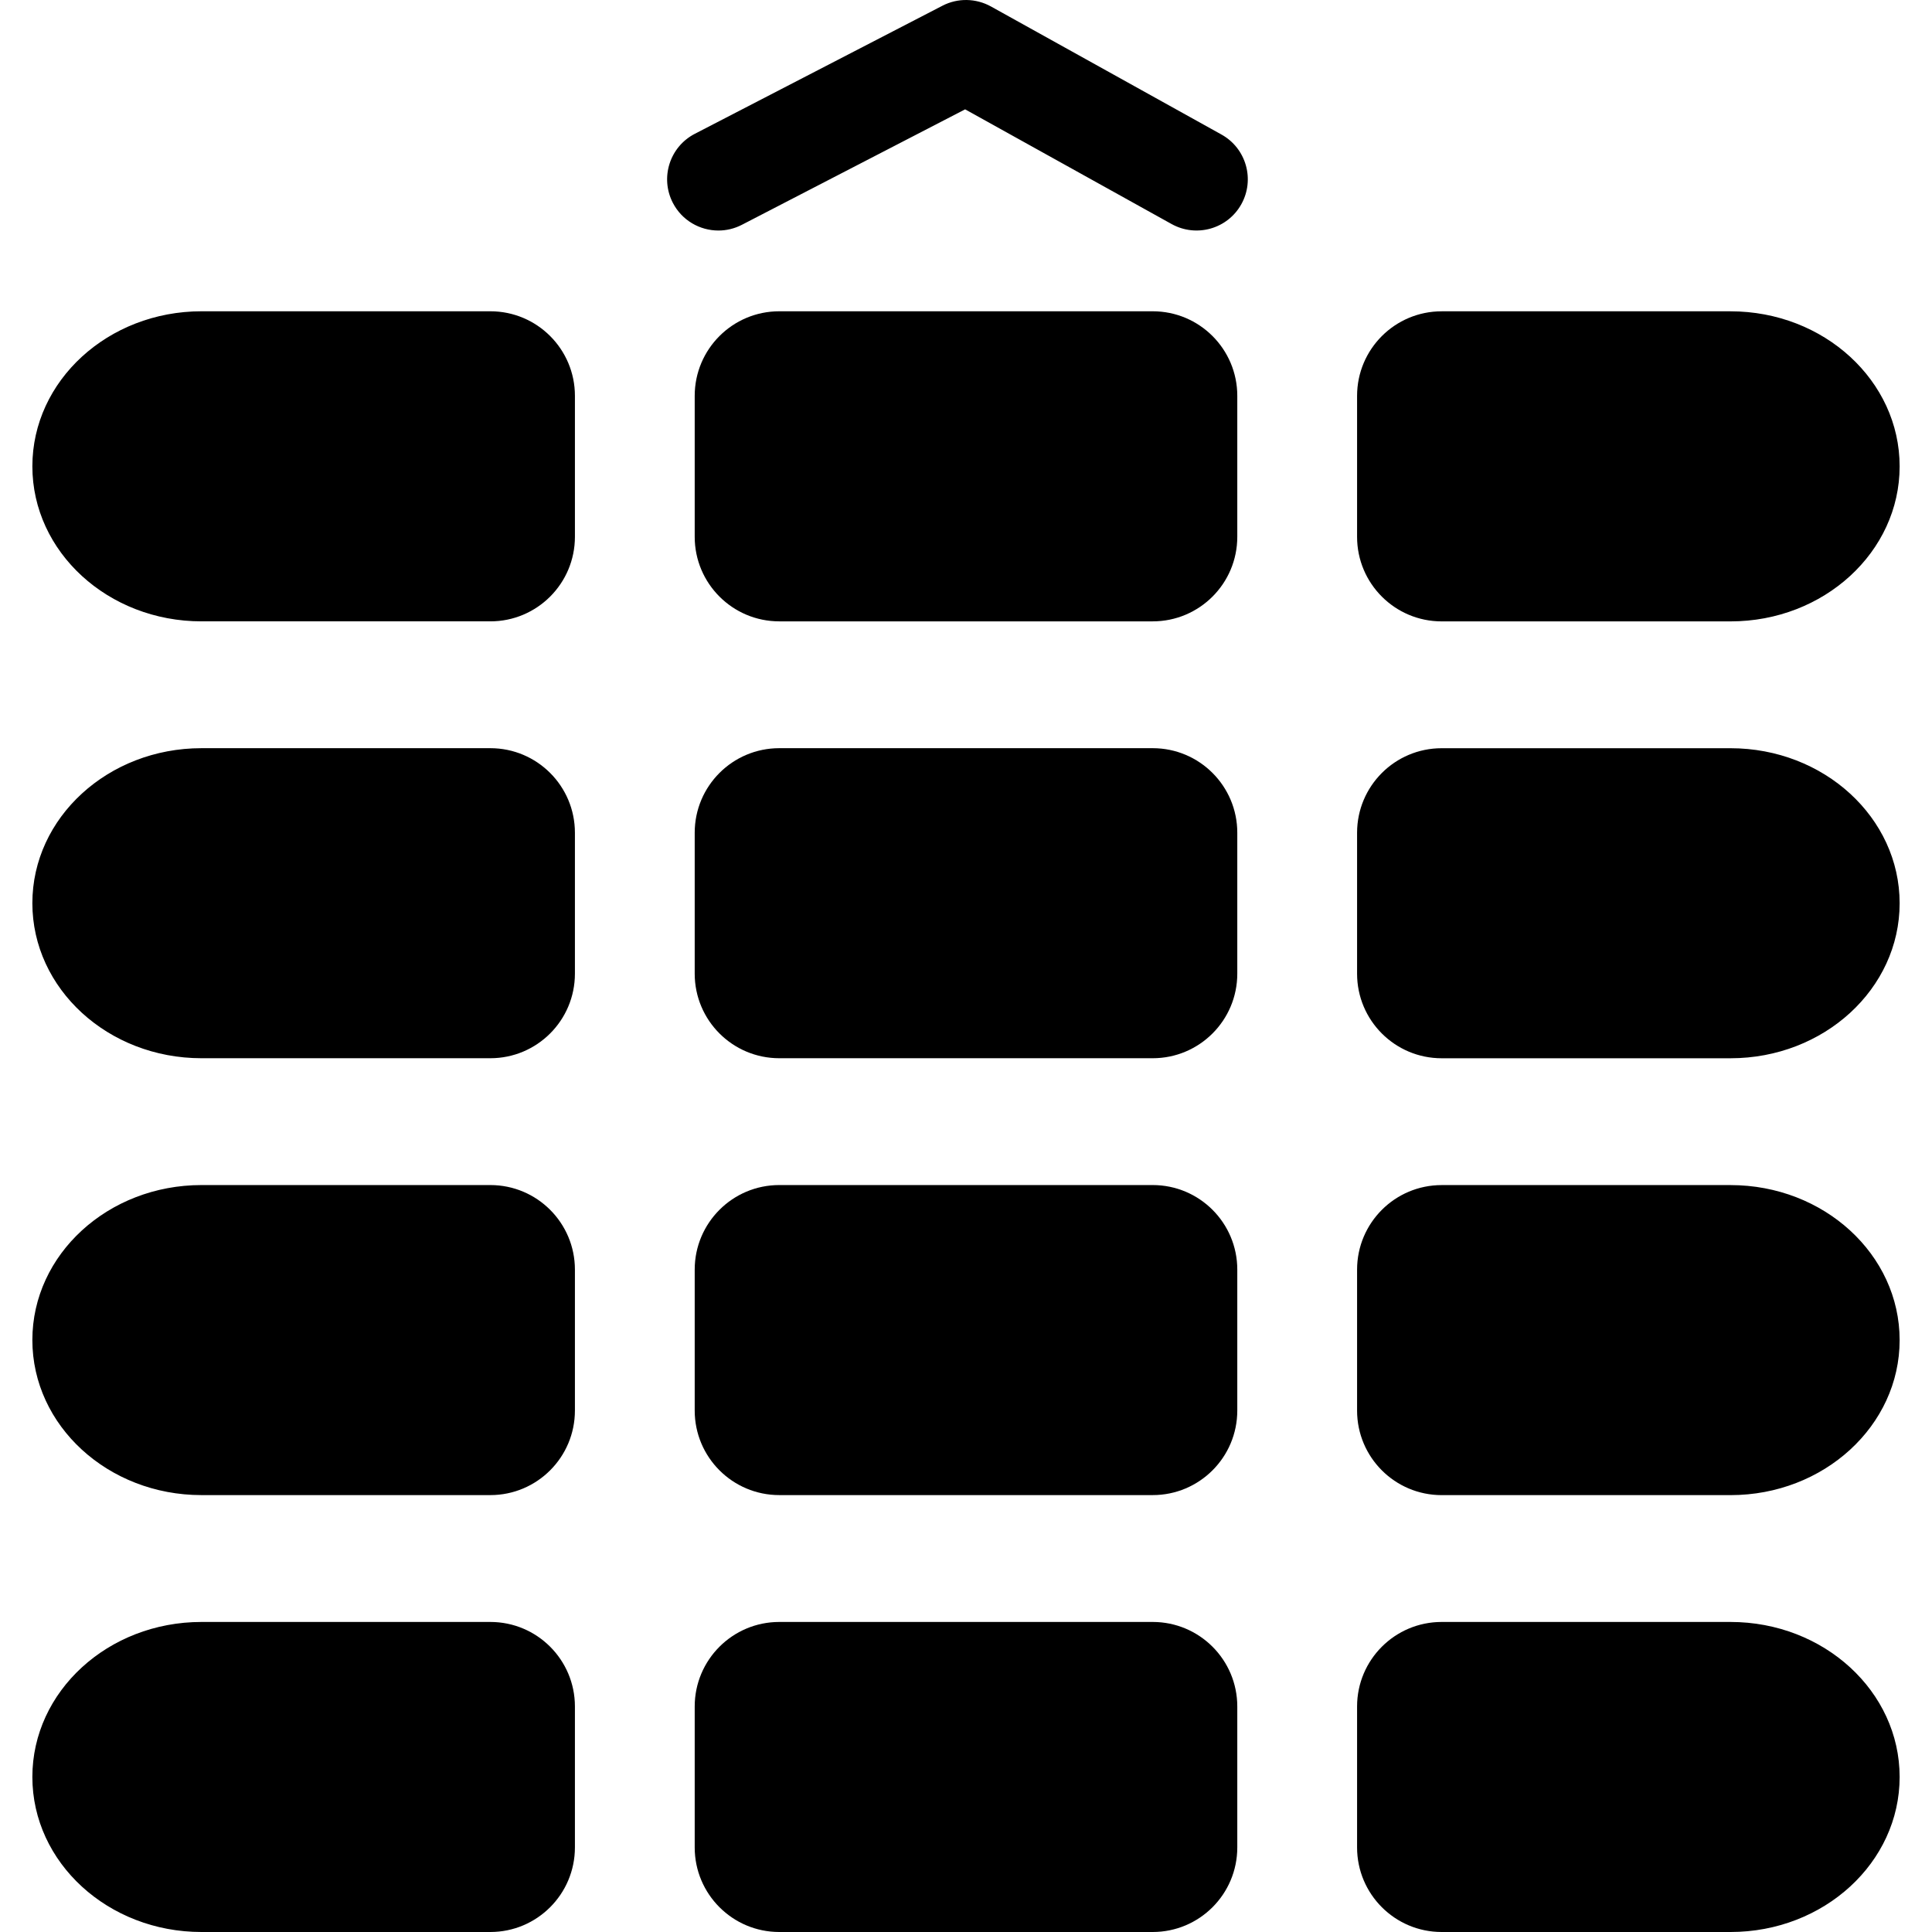 <?xml version="1.0" encoding="iso-8859-1"?>
<!-- Uploaded to: SVG Repo, www.svgrepo.com, Generator: SVG Repo Mixer Tools -->
<!DOCTYPE svg PUBLIC "-//W3C//DTD SVG 1.1//EN" "http://www.w3.org/Graphics/SVG/1.1/DTD/svg11.dtd">
<svg fill="#000000" version="1.1" id="Capa_1" xmlns="http://www.w3.org/2000/svg" xmlns:xlink="http://www.w3.org/1999/xlink" 
	 width="800px" height="800px" viewBox="0 0 540.875 540.875"
	 xml:space="preserve">
<g>
	<path d="M9.061,130.548c0,23.973,21.2,43.404,47.344,43.404h80.87c13.072,0,23.677-10.595,23.677-23.677v-39.455
		c0-13.072-10.595-23.677-23.677-23.677h-80.87C30.26,87.153,9.061,106.584,9.061,130.548z"/>
	<path d="M346.387,110.821c0-13.072-10.596-23.677-23.676-23.677H218.164c-13.072,0-23.677,10.595-23.677,23.677v39.455
		c0,13.072,10.595,23.677,23.677,23.677h104.547c13.072,0,23.676-10.595,23.676-23.677V110.821z"/>
	<path d="M484.469,87.153H403.6c-13.072,0-23.678,10.596-23.678,23.677v39.455c0,13.072,10.596,23.677,23.678,23.677h80.869
		c26.145,0,47.346-19.431,47.346-43.404S510.613,87.153,484.469,87.153z"/>
	<path d="M56.404,296.257h80.87c13.072,0,23.677-10.596,23.677-23.677v-39.445c0-13.072-10.595-23.677-23.677-23.677h-80.87
		c-26.144,0-47.344,19.431-47.344,43.395C9.061,276.825,30.26,296.257,56.404,296.257z"/>
	<path d="M346.387,233.135c0-13.072-10.596-23.677-23.676-23.677H218.164c-13.072,0-23.677,10.595-23.677,23.677v39.445
		c0,13.071,10.595,23.677,23.677,23.677h104.547c13.072,0,23.676-10.596,23.676-23.677V233.135z"/>
	<path d="M484.469,209.468H403.6c-13.072,0-23.678,10.595-23.678,23.676v39.445c0,13.072,10.596,23.678,23.678,23.678h80.869
		c26.145,0,47.346-19.422,47.346-43.395S510.613,209.468,484.469,209.468z"/>
	<path d="M56.404,418.562h80.87c13.072,0,23.677-10.596,23.677-23.677v-39.445c0-13.072-10.595-23.677-23.677-23.677h-80.87
		c-26.144,0-47.344,19.421-47.344,43.385C9.061,399.13,30.26,418.562,56.404,418.562z"/>
	<path d="M346.387,355.439c0-13.072-10.596-23.677-23.676-23.677H218.164c-13.072,0-23.677,10.595-23.677,23.677v39.445
		c0,13.071,10.595,23.677,23.677,23.677h104.547c13.072,0,23.676-10.596,23.676-23.677V355.439z"/>
	<path d="M484.469,331.771H403.6c-13.072,0-23.678,10.596-23.678,23.677v39.445c0,13.072,10.596,23.677,23.678,23.677h80.869
		c26.145,0,47.346-19.431,47.346-43.403C531.814,351.193,510.613,331.771,484.469,331.771z"/>
	<path d="M56.404,540.875h80.87c13.072,0,23.677-10.604,23.677-23.677v-39.455c0-13.071-10.595-23.667-23.677-23.667h-80.87
		c-26.144,0-47.344,19.431-47.344,43.395C9.061,521.444,30.26,540.875,56.404,540.875z"/>
	<path d="M322.711,454.076H218.164c-13.072,0-23.677,10.596-23.677,23.667v39.455c0,13.062,10.595,23.677,23.677,23.677h104.547
		c13.072,0,23.676-10.604,23.676-23.677v-39.455C346.387,464.672,335.783,454.076,322.711,454.076z"/>
	<path d="M484.469,454.076H403.6c-13.072,0-23.678,10.596-23.678,23.667v39.455c0,13.062,10.596,23.677,23.678,23.677h80.869
		c26.145,0,47.346-19.431,47.346-43.404C531.814,473.507,510.613,454.076,484.469,454.076z"/>
	<path d="M341.949,37.658L277.402,1.799c-4.207-2.314-9.285-2.41-13.549-0.201l-69.328,35.859
		c-7.038,3.634-9.792,12.288-6.158,19.326c2.553,4.934,7.564,7.755,12.756,7.755c2.219,0,4.466-0.516,6.579-1.606l62.491-32.321
		l57.825,32.121c6.934,3.834,15.664,1.348,19.508-5.575C351.369,50.233,348.873,41.502,341.949,37.658z"/>
</g>
</svg>